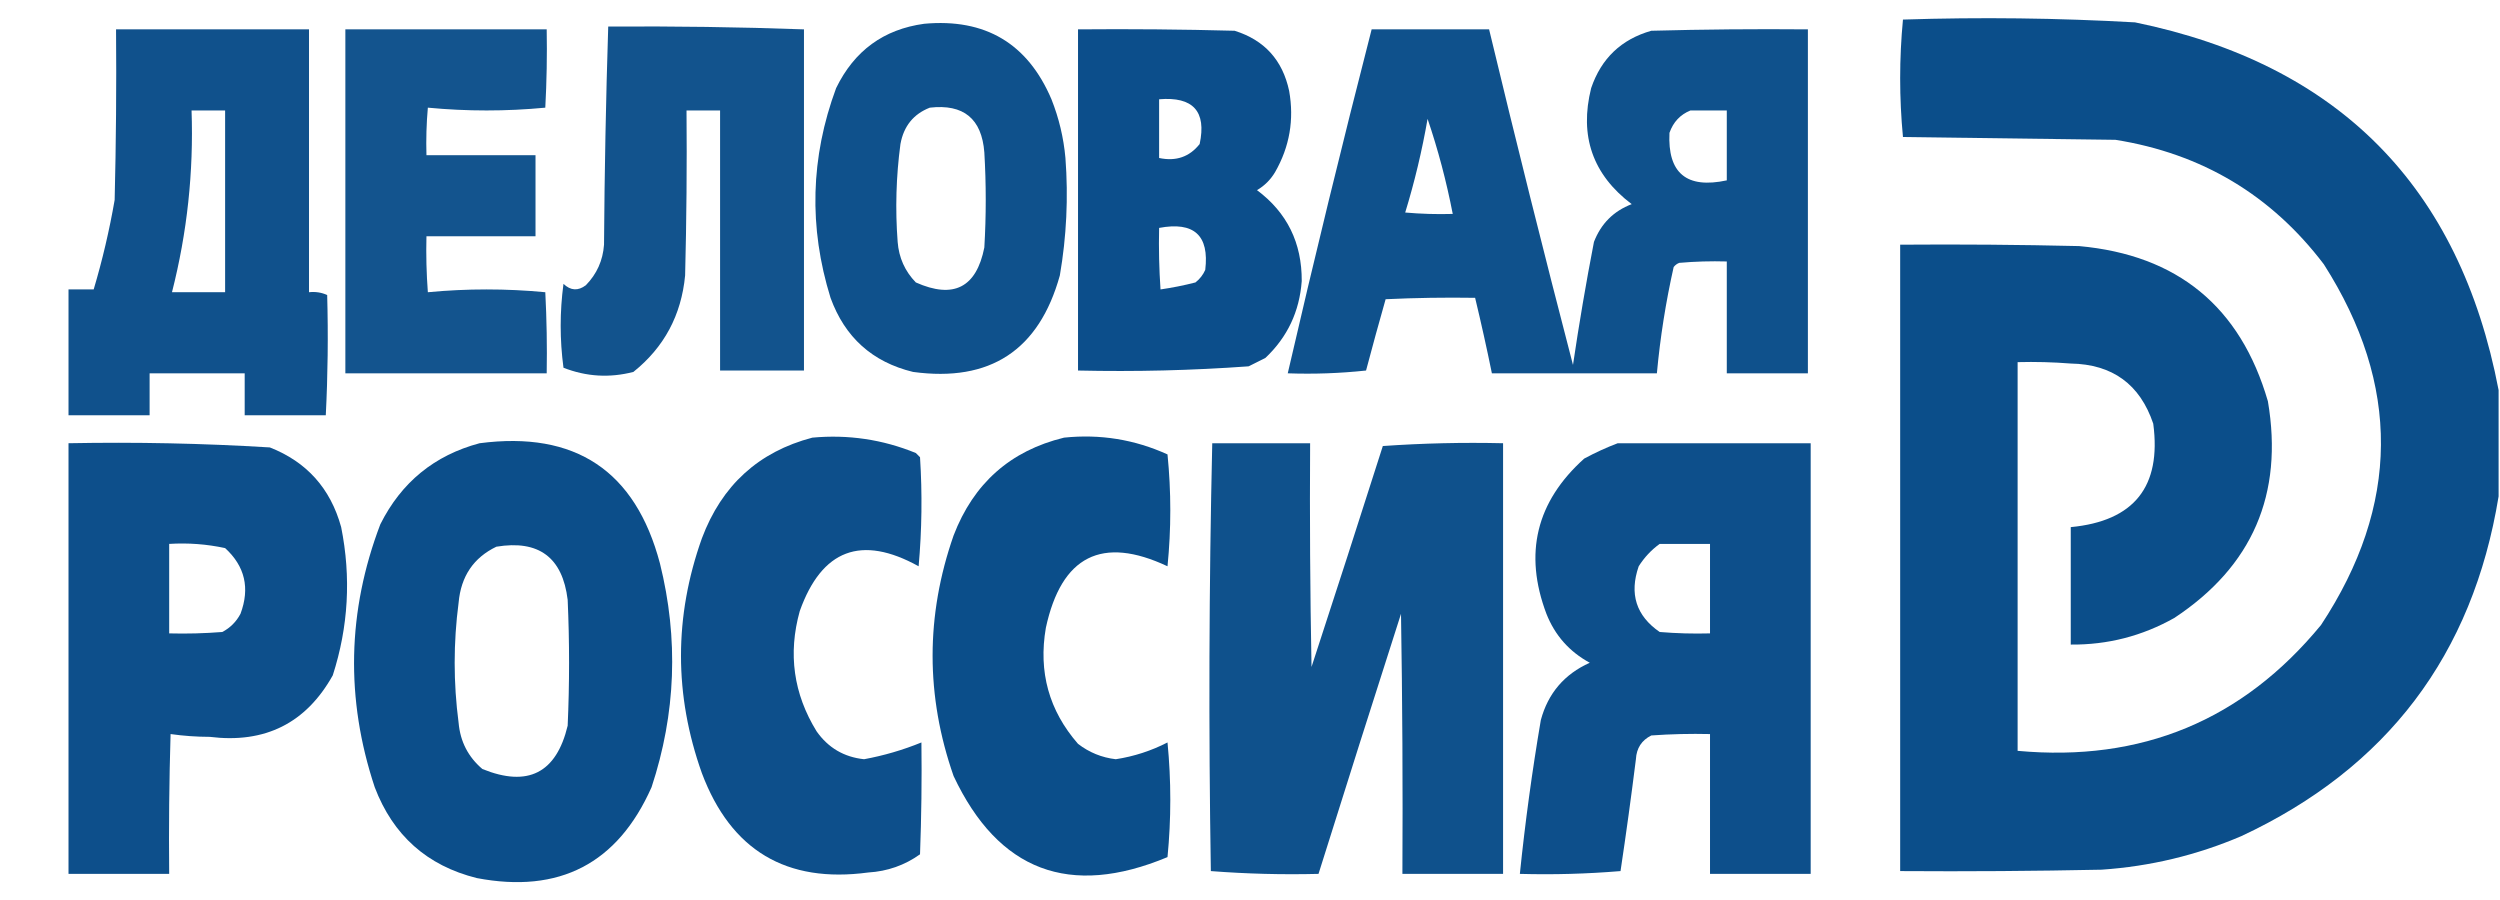 <?xml version="1.0" encoding="UTF-8"?>
<!DOCTYPE svg PUBLIC "-//W3C//DTD SVG 1.1//EN" "http://www.w3.org/Graphics/SVG/1.1/DTD/svg11.dtd">
<svg xmlns="http://www.w3.org/2000/svg" version="1.1" width="894px" height="322px" style="shape-rendering:geometricPrecision; text-rendering:geometricPrecision; image-rendering:optimizeQuality; fill-rule:evenodd; clip-rule:evenodd" xmlns:xlink="http://www.w3.org/1999/xlink">
<g><path style="opacity:0.957" fill="#004685" d="M 893.5,139.5 C 893.5,152.167 893.5,164.833 893.5,177.5C 884.236,234.189 853.57,274.689 801.5,299C 785.526,305.827 768.859,309.827 751.5,311C 727.502,311.5 703.502,311.667 679.5,311.5C 679.5,236.833 679.5,162.167 679.5,87.5C 700.836,87.333 722.169,87.5 743.5,88C 778.687,91.196 801.187,109.696 811,143.5C 816.635,176.719 805.468,202.552 777.5,221C 766.007,227.457 753.673,230.623 740.5,230.5C 740.5,216.5 740.5,202.5 740.5,188.5C 763.166,186.339 772.999,174.006 770,151.5C 765.255,137.43 755.422,130.263 740.5,130C 734.175,129.5 727.842,129.334 721.5,129.5C 721.5,175.833 721.5,222.167 721.5,268.5C 765.801,272.586 801.968,257.586 830,223.5C 858.234,180.682 858.567,137.682 831,94.5C 812.225,69.764 787.391,54.931 756.5,50C 731.167,49.667 705.833,49.333 680.5,49C 679.167,35 679.167,21 680.5,7C 708.189,6.102 735.856,6.436 763.5,8C 836.256,22.922 879.59,66.755 893.5,139.5 Z"/></g>
<g><path style="opacity:0.941" fill="#004685" d="M 330.5,8.5 C 352.325,6.526 367.491,15.526 376,35.5C 378.685,42.256 380.351,49.256 381,56.5C 382.064,70.596 381.397,84.596 379,98.5C 371.57,125.255 354.07,136.755 326.5,133C 311.964,129.467 302.131,120.634 297,106.5C 289.163,81.255 289.83,56.255 299,31.5C 305.498,18.145 315.998,10.478 330.5,8.5 Z M 332.5,38.5 C 344.574,37.113 351.074,42.446 352,54.5C 352.667,65.833 352.667,77.167 352,88.5C 349.159,102.838 340.992,107.005 327.5,101C 323.601,96.979 321.434,92.145 321,86.5C 320.113,74.784 320.446,63.117 322,51.5C 323.167,45.11 326.667,40.776 332.5,38.5 Z"/></g>
<g><path style="opacity:0.927" fill="#004685" d="M 217.5,9.5 C 240.844,9.334 264.177,9.667 287.5,10.5C 287.5,51.167 287.5,91.833 287.5,132.5C 277.5,132.5 267.5,132.5 257.5,132.5C 257.5,101.5 257.5,70.5 257.5,39.5C 253.5,39.5 249.5,39.5 245.5,39.5C 245.667,59.169 245.5,78.836 245,98.5C 243.647,112.712 237.481,124.212 226.5,133C 217.987,135.207 209.653,134.707 201.5,131.5C 200.167,121.5 200.167,111.5 201.5,101.5C 204.041,103.942 206.707,104.109 209.5,102C 213.431,97.971 215.597,93.137 216,87.5C 216.176,61.428 216.676,35.428 217.5,9.5 Z"/></g>
<g><path style="opacity:0.936" fill="#004685" d="M 41.5,10.5 C 64.5,10.5 87.5,10.5 110.5,10.5C 110.5,41.833 110.5,73.167 110.5,104.5C 112.792,104.244 114.959,104.577 117,105.5C 117.397,119.837 117.231,134.171 116.5,148.5C 106.833,148.5 97.167,148.5 87.5,148.5C 87.5,143.5 87.5,138.5 87.5,133.5C 76.167,133.5 64.833,133.5 53.5,133.5C 53.5,138.5 53.5,143.5 53.5,148.5C 43.833,148.5 34.167,148.5 24.5,148.5C 24.5,133.5 24.5,118.5 24.5,103.5C 27.5,103.5 30.5,103.5 33.5,103.5C 36.626,92.995 39.126,82.329 41,71.5C 41.5,51.169 41.667,30.836 41.5,10.5 Z M 68.5,39.5 C 72.5,39.5 76.5,39.5 80.5,39.5C 80.5,61.167 80.5,82.833 80.5,104.5C 74.167,104.5 67.833,104.5 61.5,104.5C 66.932,83.185 69.265,61.518 68.5,39.5 Z"/></g>
<g><path style="opacity:0.925" fill="#004685" d="M 123.5,10.5 C 147.5,10.5 171.5,10.5 195.5,10.5C 195.666,19.839 195.5,29.173 195,38.5C 181,39.833 167,39.833 153,38.5C 152.501,44.157 152.334,49.824 152.5,55.5C 165.5,55.5 178.5,55.5 191.5,55.5C 191.5,65.167 191.5,74.833 191.5,84.5C 178.5,84.5 165.5,84.5 152.5,84.5C 152.334,91.175 152.5,97.842 153,104.5C 167,103.167 181,103.167 195,104.5C 195.5,114.161 195.666,123.828 195.5,133.5C 171.5,133.5 147.5,133.5 123.5,133.5C 123.5,92.5 123.5,51.5 123.5,10.5 Z"/></g>
<g><path style="opacity:0.953" fill="#004685" d="M 385.5,10.5 C 404.17,10.333 422.836,10.5 441.5,11C 452.146,14.317 458.646,21.483 461,32.5C 462.829,42.806 461.162,52.473 456,61.5C 454.386,64.237 452.219,66.403 449.5,68C 460.243,76.004 465.576,86.838 465.5,100.5C 464.705,111.406 460.372,120.573 452.5,128C 450.5,129 448.5,130 446.5,131C 426.234,132.465 405.901,132.965 385.5,132.5C 385.5,91.833 385.5,51.167 385.5,10.5 Z M 414.5,35.5 C 426.664,34.489 431.498,39.822 429,51.5C 425.353,56.113 420.52,57.78 414.5,56.5C 414.5,49.5 414.5,42.5 414.5,35.5 Z M 414.5,81.5 C 426.985,79.159 432.485,84.159 431,96.5C 430.215,98.286 429.049,99.786 427.5,101C 423.363,102.062 419.196,102.895 415,103.5C 414.5,96.174 414.334,88.841 414.5,81.5 Z"/></g>
<g><path style="opacity:0.94" fill="#004685" d="M 490.5,10.5 C 504.5,10.5 518.5,10.5 532.5,10.5C 542.115,50.566 552.115,90.566 562.5,130.5C 564.675,115.771 567.175,101.105 570,86.5C 572.526,79.974 577.026,75.474 583.5,73C 569.543,62.466 564.709,48.632 569,31.5C 572.604,20.895 579.771,14.062 590.5,11C 609.164,10.5 627.83,10.333 646.5,10.5C 646.5,51.5 646.5,92.5 646.5,133.5C 636.833,133.5 627.167,133.5 617.5,133.5C 617.5,120.167 617.5,106.833 617.5,93.5C 611.824,93.334 606.157,93.501 600.5,94C 599.692,94.308 599.025,94.808 598.5,95.5C 595.685,108.019 593.685,120.685 592.5,133.5C 572.833,133.5 553.167,133.5 533.5,133.5C 531.658,124.466 529.658,115.466 527.5,106.5C 516.828,106.333 506.161,106.5 495.5,107C 493.094,115.455 490.761,123.955 488.5,132.5C 479.19,133.498 469.857,133.832 460.5,133.5C 469.996,92.346 479.996,51.346 490.5,10.5 Z M 604.5,39.5 C 608.833,39.5 613.167,39.5 617.5,39.5C 617.5,47.833 617.5,56.167 617.5,64.5C 603.129,67.594 596.295,61.927 597,47.5C 598.353,43.65 600.853,40.983 604.5,39.5 Z M 510.5,42.5 C 514.243,53.51 517.243,64.844 519.5,76.5C 513.824,76.666 508.157,76.499 502.5,76C 505.862,65.026 508.529,53.859 510.5,42.5 Z"/></g>
<g><path style="opacity:0.947" fill="#004685" d="M 290.5,156.5 C 303.309,155.321 315.643,157.154 327.5,162C 328,162.5 328.5,163 329,163.5C 329.833,176.513 329.666,189.513 328.5,202.5C 308.033,191.157 293.867,196.49 286,218.5C 281.749,233.745 283.749,248.078 292,261.5C 296.145,267.406 301.811,270.74 309,271.5C 316.074,270.191 322.908,268.191 329.5,265.5C 329.667,278.837 329.5,292.171 329,305.5C 323.5,309.421 317.333,311.588 310.5,312C 281.223,315.946 261.389,304.113 251,276.5C 241.031,248.504 241.031,220.504 251,192.5C 258.102,173.553 271.269,161.553 290.5,156.5 Z"/></g>
<g><path style="opacity:0.954" fill="#004685" d="M 380.5,156.5 C 393.418,155.158 405.751,157.158 417.5,162.5C 418.833,175.833 418.833,189.167 417.5,202.5C 394.059,191.471 379.559,198.804 374,224.5C 371.279,240.263 375.112,254.096 385.5,266C 389.483,269.074 393.983,270.907 399,271.5C 405.5,270.501 411.666,268.501 417.5,265.5C 418.833,279.167 418.833,292.833 417.5,306.5C 382.494,321.118 356.994,311.451 341,277.5C 331,248.833 331,220.167 341,191.5C 348.149,172.84 361.316,161.174 380.5,156.5 Z"/></g>
<g><path style="opacity:0.946" fill="#004685" d="M 24.5,158.5 C 48.552,158.04 72.552,158.54 96.5,160C 109.696,165.179 118.196,174.679 122,188.5C 125.593,206.45 124.593,224.117 119,241.5C 109.427,258.62 94.76,265.953 75,263.5C 70.253,263.487 65.586,263.153 61,262.5C 60.5,279.163 60.333,295.83 60.5,312.5C 48.5,312.5 36.5,312.5 24.5,312.5C 24.5,261.167 24.5,209.833 24.5,158.5 Z M 60.5,194.5 C 67.284,194.08 73.95,194.58 80.5,196C 87.596,202.489 89.429,210.322 86,219.5C 84.5,222.333 82.333,224.5 79.5,226C 73.175,226.5 66.842,226.666 60.5,226.5C 60.5,215.833 60.5,205.167 60.5,194.5 Z"/></g>
<g><path style="opacity:0.95" fill="#004685" d="M 171.5,158.5 C 205.747,154.023 227.247,168.356 236,201.5C 242.7,228.464 241.7,255.13 233,281.5C 220.879,308.812 200.046,319.646 170.5,314C 152.722,309.56 140.556,298.727 134,281.5C 123.518,249.898 124.185,218.564 136,187.5C 143.519,172.475 155.352,162.808 171.5,158.5 Z M 177.5,195.5 C 192.666,192.992 201.166,199.325 203,214.5C 203.667,229.5 203.667,244.5 203,259.5C 198.945,276.445 188.778,281.611 172.5,275C 167.426,270.687 164.593,265.187 164,258.5C 162.12,244.171 162.12,229.837 164,215.5C 164.838,206.102 169.338,199.435 177.5,195.5 Z"/></g>
<g><path style="opacity:0.941" fill="#004685" d="M 433.5,158.5 C 445.167,158.5 456.833,158.5 468.5,158.5C 468.333,185.169 468.5,211.835 469,238.5C 477.603,212.192 486.103,185.859 494.5,159.5C 508.818,158.501 523.151,158.167 537.5,158.5C 537.5,209.833 537.5,261.167 537.5,312.5C 525.5,312.5 513.5,312.5 501.5,312.5C 501.667,281.498 501.5,250.498 501,219.5C 491.059,250.488 481.226,281.488 471.5,312.5C 458.587,312.822 445.754,312.489 433,311.5C 432.172,260.429 432.338,209.429 433.5,158.5 Z"/></g>
<g><path style="opacity:0.946" fill="#004685" d="M 578.5,158.5 C 601.5,158.5 624.5,158.5 647.5,158.5C 647.5,209.833 647.5,261.167 647.5,312.5C 635.5,312.5 623.5,312.5 611.5,312.5C 611.5,295.833 611.5,279.167 611.5,262.5C 604.492,262.334 597.492,262.5 590.5,263C 587.047,264.728 585.214,267.562 585,271.5C 583.328,284.876 581.495,298.21 579.5,311.5C 567.518,312.499 555.518,312.832 543.5,312.5C 545.391,294.094 547.891,275.76 551,257.5C 553.583,247.915 559.416,241.082 568.5,237C 561.219,233.052 556.053,227.218 553,219.5C 544.854,197.918 549.354,179.418 566.5,164C 570.475,161.854 574.475,160.02 578.5,158.5 Z M 593.5,194.5 C 599.5,194.5 605.5,194.5 611.5,194.5C 611.5,205.167 611.5,215.833 611.5,226.5C 605.491,226.666 599.491,226.499 593.5,226C 585.083,220.195 582.583,212.362 586,202.5C 588.028,199.308 590.528,196.641 593.5,194.5 Z"/></g>
</svg>
